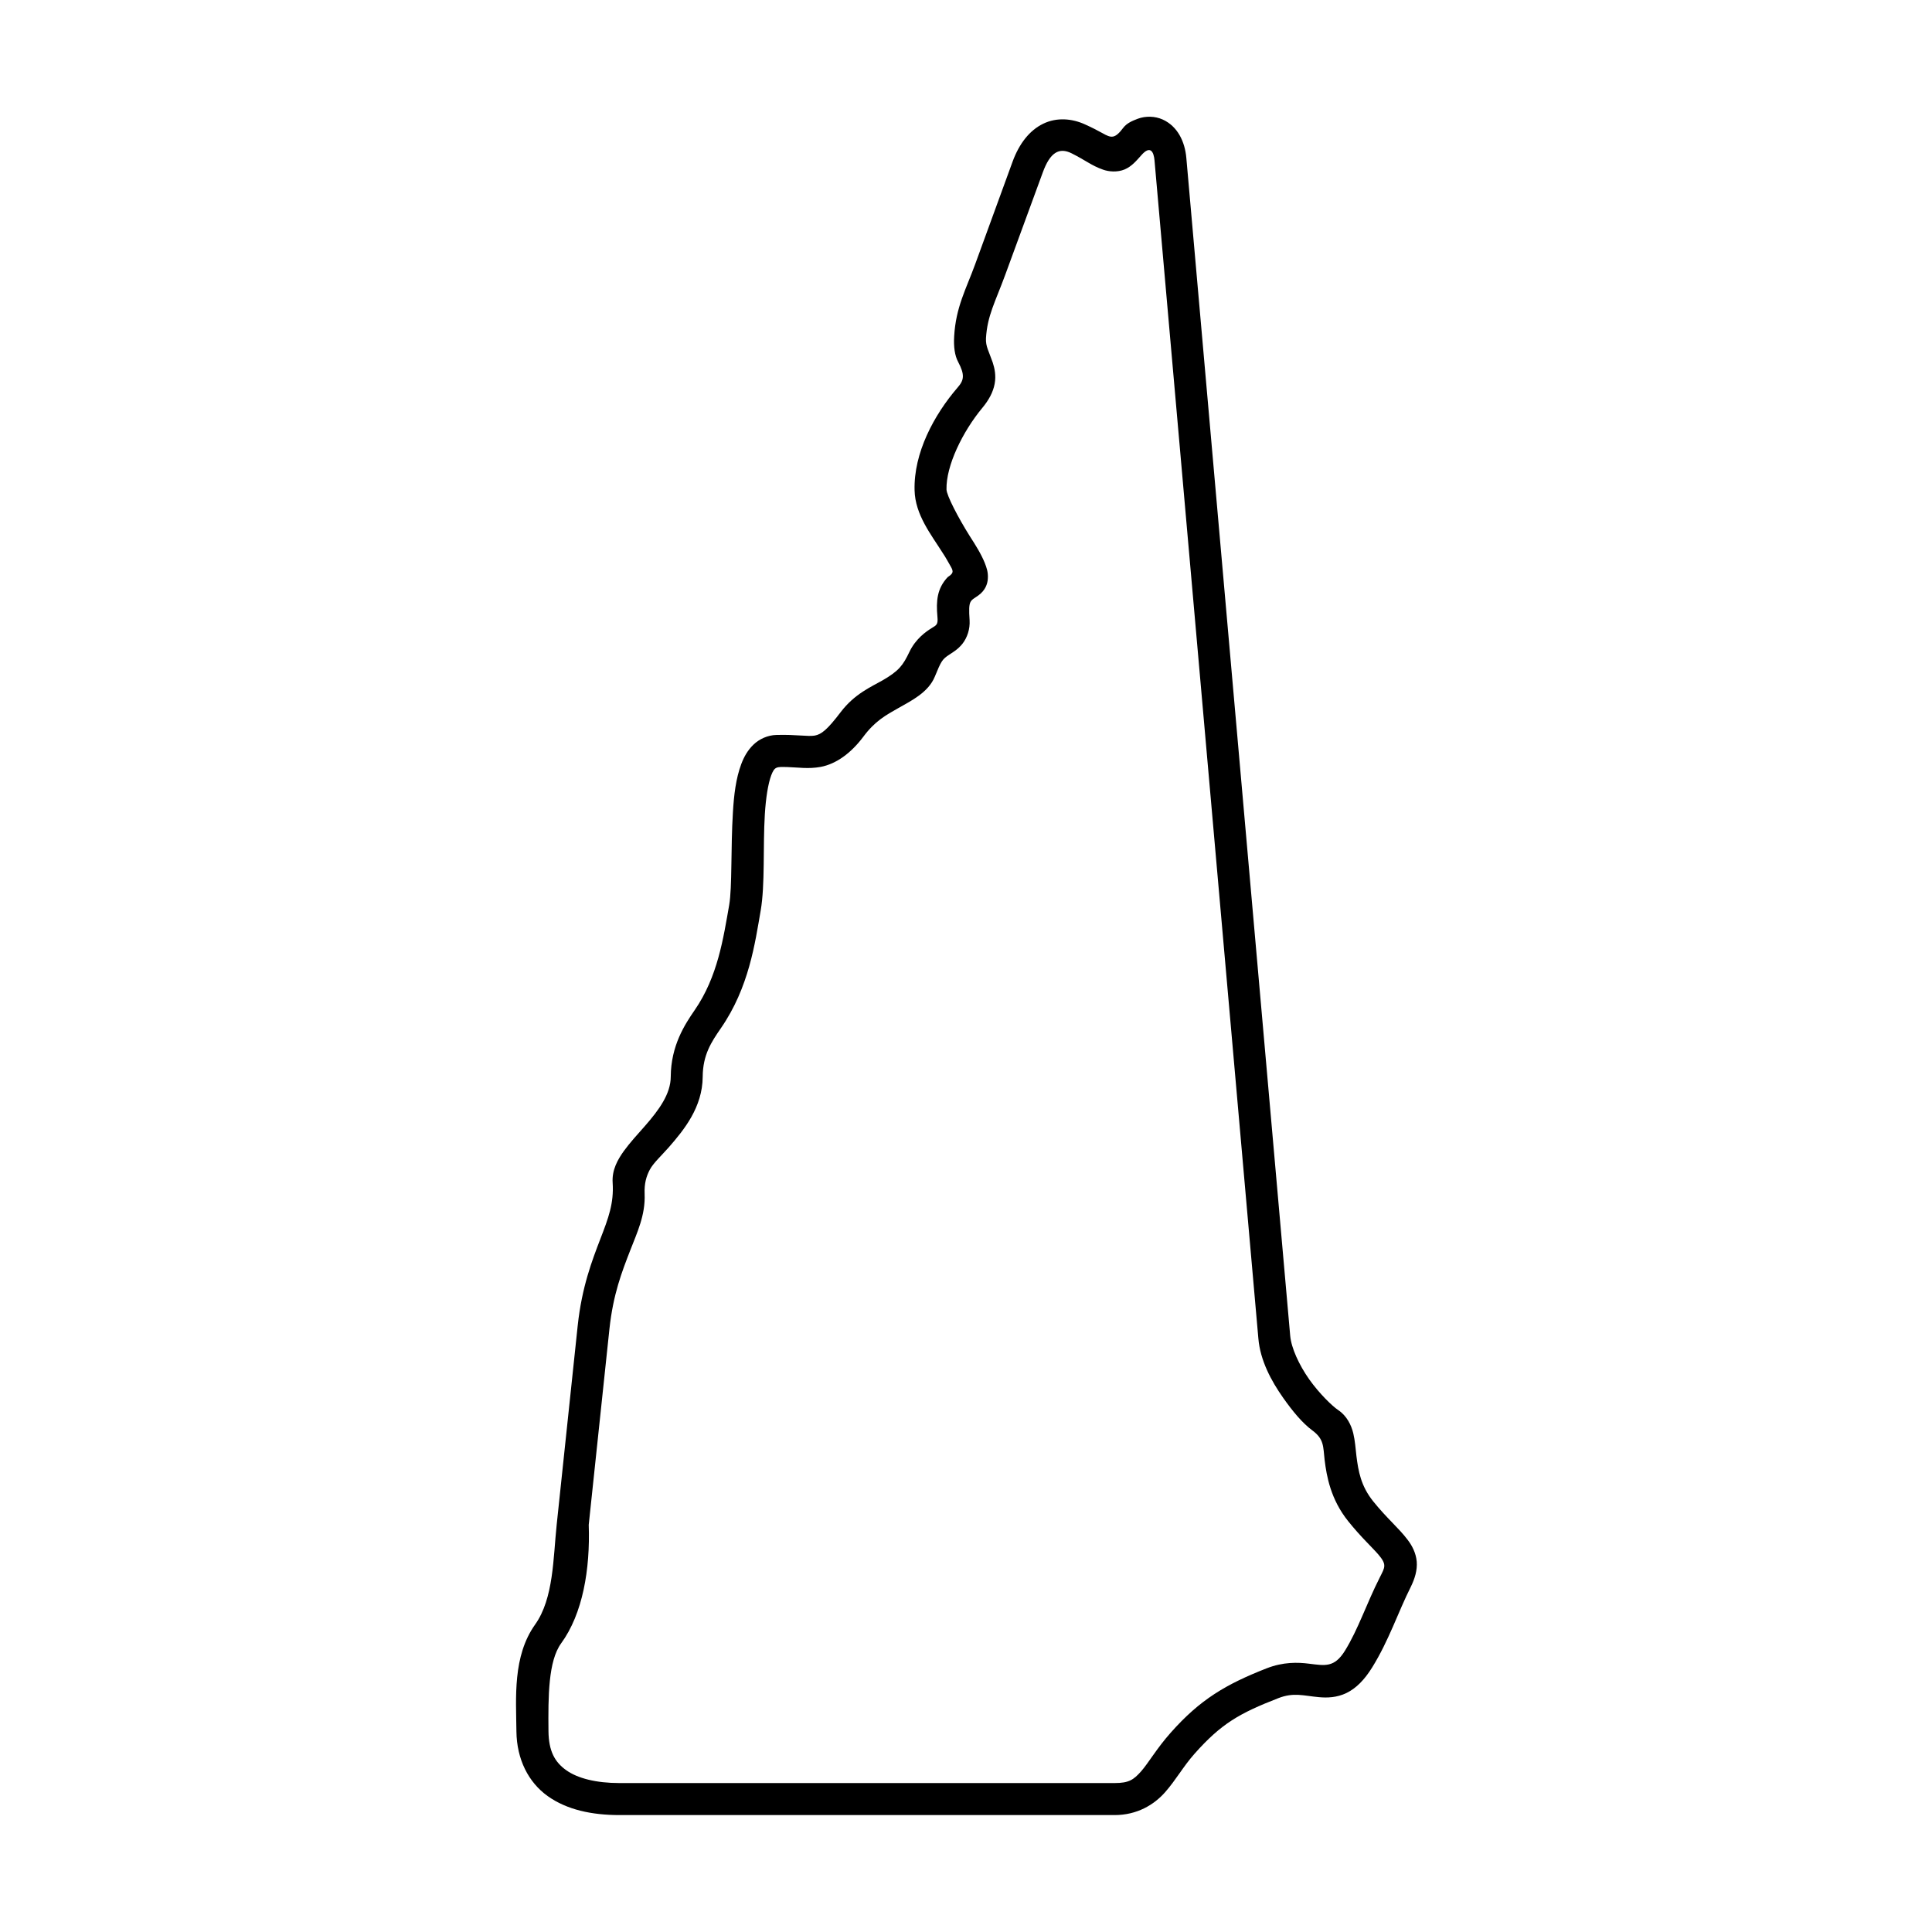 <?xml version="1.0" encoding="UTF-8"?>
<!-- Uploaded to: SVG Repo, www.svgrepo.com, Generator: SVG Repo Mixer Tools -->
<svg fill="#000000" width="800px" height="800px" version="1.1" viewBox="144 144 512 512" xmlns="http://www.w3.org/2000/svg">
 <path d="m449.96 186.54 27.523 312.2c0.492 5.75 3.352 11.141 6.562 15.691 2.508 3.555 5.066 6.668 7.758 8.66 3.117 2.305 2.828 4.254 3.231 7.766 0.531 4.371 1.605 10.484 6.242 16.266 3.383 4.223 6.387 6.953 8.016 8.855 2.305 2.711 1.723 3.348 0.379 6.035-3.519 6.93-5.711 13.73-9.242 19.441-2.828 4.559-5.309 3.945-9.531 3.441-2.949-0.379-6.824-0.492-11.223 1.227-10.793 4.231-17.645 8.258-25.453 17.09-3.68 4.141-5.84 7.961-7.816 10.211-1.988 2.211-3.18 3.106-7.035 3.106h-131.19c-6.207 0-11.105-1.25-14.133-3.41-3.012-2.156-4.637-5.027-4.695-10.344-0.09-9.188-0.062-18.574 3.352-23.266 5.715-7.836 7.727-19.57 7.316-31.422l5.484-51.883c0.992-9.27 3.32-15.188 5.504-20.82 1.809-4.691 4.055-9.324 3.824-14.957-0.117-2.82 0.461-4.715 1.367-6.438 0.934-1.77 3.039-3.672 5.043-5.949 4.023-4.613 8.918-10.586 8.98-18.664 0.035-5.859 2.305-9.238 4.812-12.879 7.496-10.828 9.07-22.688 10.551-31.168 1.191-6.887 0.582-16.969 1.102-25.508 0.262-4.289 0.852-8.102 1.695-10.355 0.906-2.363 1.422-2.25 4.289-2.188 2.918 0.09 5.535 0.547 8.777-0.035 4.191-0.777 8.105-3.707 11.285-7.926 3.141-4.254 6.035-5.793 9.383-7.695 3.332-1.891 7.902-4.109 9.621-8.309 1.723-4.199 1.961-4.578 3.852-5.84 0.934-0.609 2.277-1.367 3.5-2.91 1.227-1.574 2.008-3.852 1.863-6.188-0.379-5.562 0.172-5.012 2.328-6.582 1.812-1.309 2.43-3.008 2.508-4.461 0.117-1.73-0.352-2.949-0.812-4.141-0.961-2.383-2.418-4.691-3.992-7.137-3.09-4.922-6.102-10.727-6.152-12.332-0.145-6.266 4.227-15.277 9.5-21.637 1.746-2.098 2.859-4.188 3.262-6.375 0.41-2.168-0.023-4.176-0.52-5.664-1.023-2.973-1.891-4.223-1.781-6.41 0.352-6.012 2.453-9.578 5.078-16.738l9.965-27.172c1.926-5.312 4.32-6.769 7.676-5.082 3.734 1.871 5.25 3.246 8.309 4.316 1.547 0.559 3.816 0.734 5.715-0.055 1.891-0.816 3.055-2.238 4.422-3.762 2.367-2.715 3.297-0.957 3.504 1.395zm-4.516-11.039c-1.379 0.527-2.832 1.137-3.766 2.363-2.246 2.973-3.152 2.766-5.562 1.398-1.191-0.668-2.738-1.465-4.586-2.297-3.383-1.551-7.461-1.938-11.078-0.172-3.609 1.746-6.352 5.262-8.105 10.043l-9.914 27.176c-2.383 6.562-5.129 11.336-5.57 19.121-0.172 2.766 0.168 5.141 1.051 6.769 1.836 3.465 1.547 4.863-0.117 6.769-6.297 7.305-11.688 17.375-11.426 27.246 0.141 6.504 4.43 11.805 7.461 16.633 0.84 1.227 1.457 2.453 2.156 3.637 0.812 1.422 0.547 1.801-0.852 2.766-2.801 3.008-3.09 6.273-2.711 10.461 0.207 2.144-0.262 2.25-1.488 3.016-1.574 0.961-4.281 2.879-5.918 6.297-1.719 3.609-2.801 5.059-7.086 7.547-3.18 1.801-7.434 3.617-11.082 8.363-3.609 4.758-5.184 5.981-6.93 6.297-1.785 0.32-5.016-0.32-10.148-0.164-2.297 0.043-4.547 1.07-6.09 2.559-1.547 1.488-2.535 3.269-3.242 5.16-1.422 3.797-1.949 8.191-2.215 12.836-0.582 9.27-0.172 19.789-0.984 24.512-1.547 8.75-3.012 18.984-9.156 27.871-2.598 3.773-6.273 9.371-6.332 17.609 0 4.551-3.09 8.801-6.875 13.121-1.891 2.156-3.879 4.289-5.547 6.582-1.652 2.316-3.203 5.027-2.973 8.441 0.352 5.391-1.102 9.293-3.269 14.891-2.156 5.633-4.891 12.652-5.996 22.973l-5.57 52.754c-0.934 8.789-0.789 19.527-5.715 26.438-5.981 8.398-5.043 19.387-4.953 28.344 0.09 7.379 3.18 13.469 8.277 17.113 5.106 3.648 11.727 5.039 19.043 5.039h131.2c5.949 0 10.445-2.731 13.355-6.023 2.918-3.305 4.812-6.824 7.816-10.211 7.109-8.016 11.895-10.727 22.219-14.75 4.113-1.594 6.617-0.633 10.789-0.262 2.098 0.195 4.727 0.141 7.293-1.113 2.559-1.25 4.746-3.488 6.762-6.723 4.461-7.172 6.879-14.672 10.262-21.395 1.074-2.188 1.754-4.406 1.574-6.711-0.207-2.273-1.227-4.223-2.418-5.769-2.336-3.117-5.394-5.562-9.129-10.199-3.269-4.082-3.93-7.992-4.434-11.996-0.234-2-0.352-3.992-0.844-6.059-0.52-2.098-1.664-4.551-3.965-6.102-1.574-1.043-4.988-4.34-7.703-8.156-2.711-3.852-4.746-8.309-5.039-11.547l-27.527-312.16c-0.379-4.289-2.301-8.363-6.269-10.164-2.012-0.898-4.484-1-6.672-0.176z"/>
</svg>